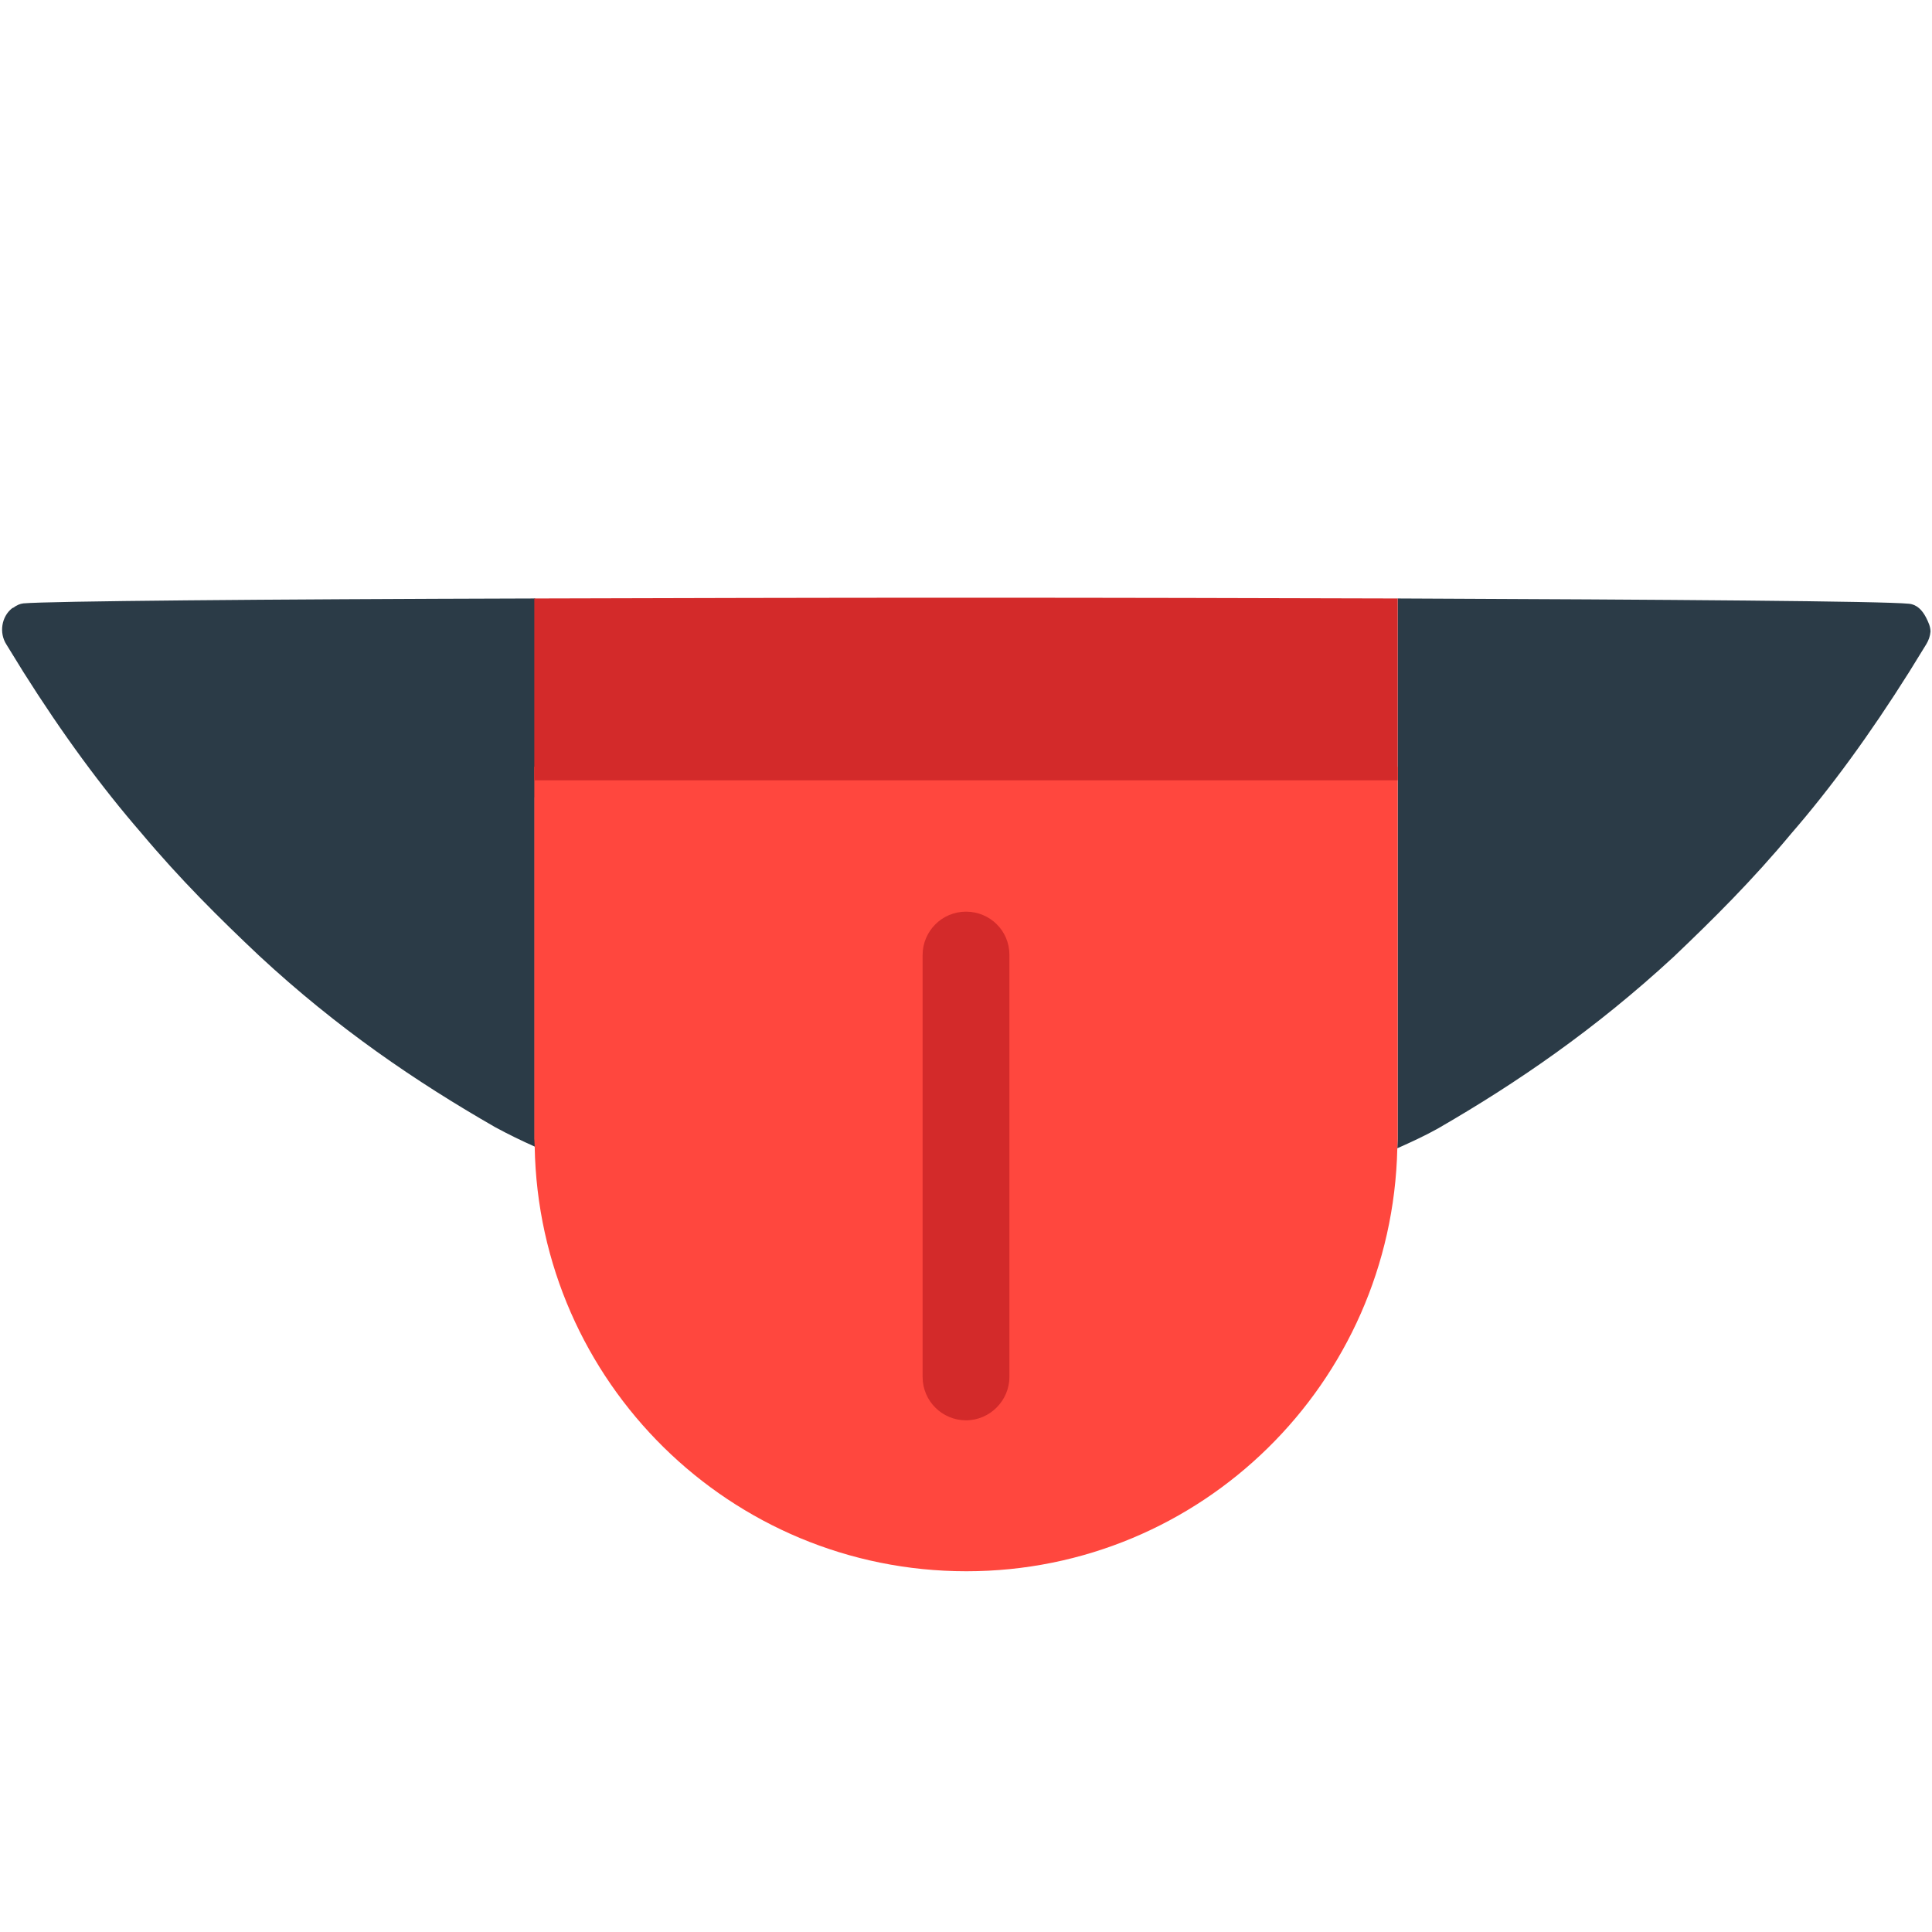 <?xml version="1.0" encoding="utf-8"?><!-- Uploaded to: SVG Repo, www.svgrepo.com, Generator: SVG Repo Mixer Tools -->
<svg width="800px" height="800px" viewBox="0 0 512 512" xmlns="http://www.w3.org/2000/svg" xmlns:xlink="http://www.w3.org/1999/xlink" aria-hidden="true" role="img" class="iconify iconify--fxemoji" preserveAspectRatio="xMidYMid meet"><path fill="#2B3B47" d="M510.4 163.6c-1-1.9-2.4-3.4-4.5-3.6c-7-.7-63.2-1.1-135.5-1.4V301.7c0 .9-.1 1.7-.1 2.6c3.6-1.6 7.1-3.2 10.7-5.2c20.8-12 41.6-26.2 62.5-45.5c10.4-9.9 20.8-20.2 31.2-32.7c10.4-12 20.8-26.2 31.3-42.9l4.5-7.3c.6-1 1-2.1 1.1-3.3c0-1.4-.6-2.6-1.2-3.8z"></path><path fill="#2B3B47" d="M141.6 211.3h.2v-52.7c-72.6.2-128.7.7-135.6 1.3c-.9.1-1.8.5-2.6 1.1c-.1.1-.3.1-.4.2c-2.8 2.2-3.5 6.5-1.5 9.6l4.5 7.3c10.4 16.5 20.8 30.6 31.2 42.6c10.4 12.4 20.8 22.7 31.3 32.6c20.8 19.3 41.6 33.4 62.5 45.4c3.5 1.9 7 3.6 10.6 5.2c0-.7-.1-1.4-.1-2.1v-90.5z"></path><path fill="#FF473E" d="M141.6 203.2v98.6c0 .7.1 1.4.1 2.1c1.1 62.3 51.8 112.5 114.4 112.5c62.3 0 112.8-49.9 114.2-112c0-.9.1-1.7.1-2.6v-98.6H141.6z"></path><path fill="#D32A2A" d="M141.6 206.8h228.8v-48.2c-35.5-.1-75-.2-114.4-.2c-39.5 0-78.9.1-114.4.2v48.2z"></path><path fill="#D32A2A" d="M256 241.6c-6.4 0-11.5 5.2-11.5 11.5v111.8c0 6.4 5.2 11.5 11.5 11.5s11.5-5.2 11.5-11.5V253c0-6.3-5.1-11.4-11.5-11.4z"></path></svg>